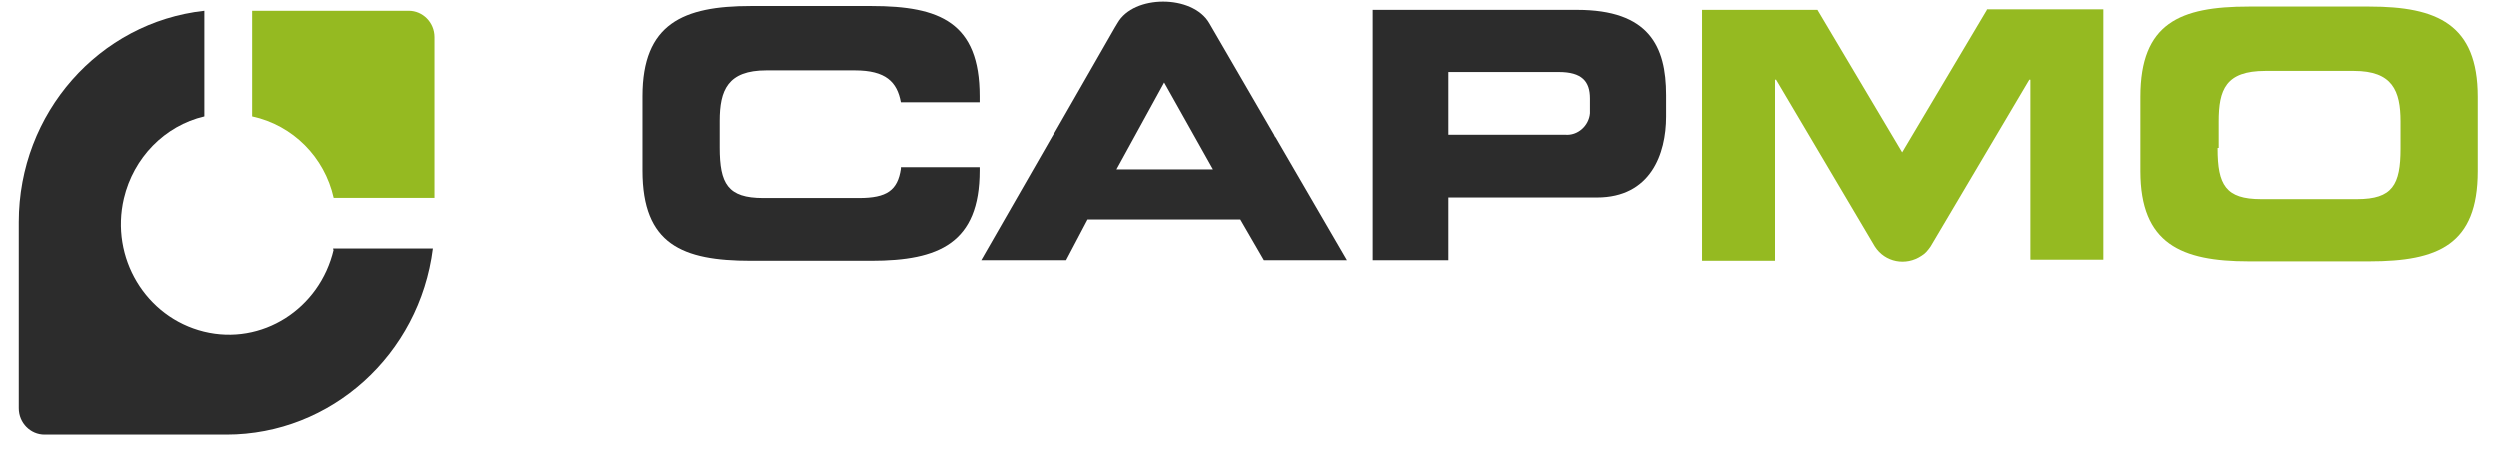 <svg width="115" height="21" viewBox="0 0 115 21" fill="none" xmlns="http://www.w3.org/2000/svg">
<g clip-path="url(#clip0_367_3397)">
<path d="M63.141 0.454H72.543C75.85 0.454 76.64 2.125 76.64 4.378V5.365C76.64 7.087 75.924 9.087 73.457 9.087H66.621V11.973H63.141V0.454ZM66.621 6.201H72.001C72.568 6.251 73.086 5.796 73.136 5.213C73.136 5.137 73.136 5.061 73.136 4.986V4.53C73.136 3.745 72.766 3.315 71.704 3.315H66.621V6.201Z" fill="#2C2C2C"/>
<path d="M98.456 4.454C98.456 1.061 100.282 0.302 103.441 0.302H108.993C112.103 0.302 113.978 1.112 113.978 4.454V7.872C113.978 11.264 112.152 12.024 108.993 12.024H103.441C100.331 12.024 98.456 11.213 98.456 7.872V4.454ZM102.009 6.834C102.009 8.505 102.379 9.163 104.008 9.163H108.426C110.054 9.163 110.424 8.505 110.424 6.834V5.593C110.424 4.175 110.054 3.264 108.277 3.264H104.206C102.379 3.264 102.059 4.125 102.059 5.593V6.808H102.009V6.834Z" fill="#95BA21"/>
<path d="M58.675 6.327C58.625 6.277 58.625 6.251 58.6 6.201L55.614 1.061C54.849 -0.255 52.135 -0.255 51.394 1.061L51.271 1.264L48.482 6.125V6.175L45.151 11.973H49.025L50.013 10.099H57.046L58.132 11.973H61.957L58.675 6.327ZM51.345 7.796L53.541 3.796L55.787 7.796H51.345Z" fill="#2C2C2C"/>
<path d="M41.449 7.77C41.301 8.758 40.807 9.112 39.524 9.112H35.107C33.478 9.112 33.108 8.454 33.108 6.783V5.568C33.108 4.15 33.478 3.239 35.255 3.239H39.327C40.758 3.239 41.276 3.77 41.449 4.707H45.077V4.429C45.077 1.036 43.251 0.277 40.092 0.277H34.539C31.43 0.277 29.554 1.087 29.554 4.429V7.846C29.554 11.239 31.38 11.998 34.539 11.998H40.092C43.201 11.998 45.077 11.188 45.077 7.846V7.694H41.449V7.77Z" fill="#2C2C2C"/>
<path d="M91.397 0.454L87.498 7.011L83.599 0.454H78.293V11.998H81.65V3.669H81.699L86.24 11.34C86.709 12.074 87.671 12.251 88.387 11.77C88.56 11.669 88.683 11.517 88.806 11.34L93.347 3.669H93.397V11.947H96.753V0.428H91.397V0.454Z" fill="#95BA21"/>
<path d="M15.35 9.104H19.989V1.712C19.989 1.028 19.446 0.496 18.805 0.496H11.599V5.357C13.474 5.762 14.93 7.231 15.35 9.104Z" fill="#95BA21"/>
<path d="M15.35 11.484C14.708 14.218 12.043 15.914 9.378 15.256C6.712 14.598 5.059 11.863 5.701 9.129C6.145 7.256 7.576 5.787 9.402 5.357V0.496C4.565 1.028 0.864 5.205 0.864 10.218V18.775C0.864 19.458 1.407 19.99 2.048 19.99H10.414C15.226 19.99 19.298 16.319 19.915 11.433H15.325V11.484H15.35Z" fill="#2C2C2C"/>
</g>
<defs>
<clipPath id="clip0_367_3397">
<rect width="115" height="20" fill="white" transform="translate(0 0.023)"/>
</clipPath>
</defs>
</svg>

